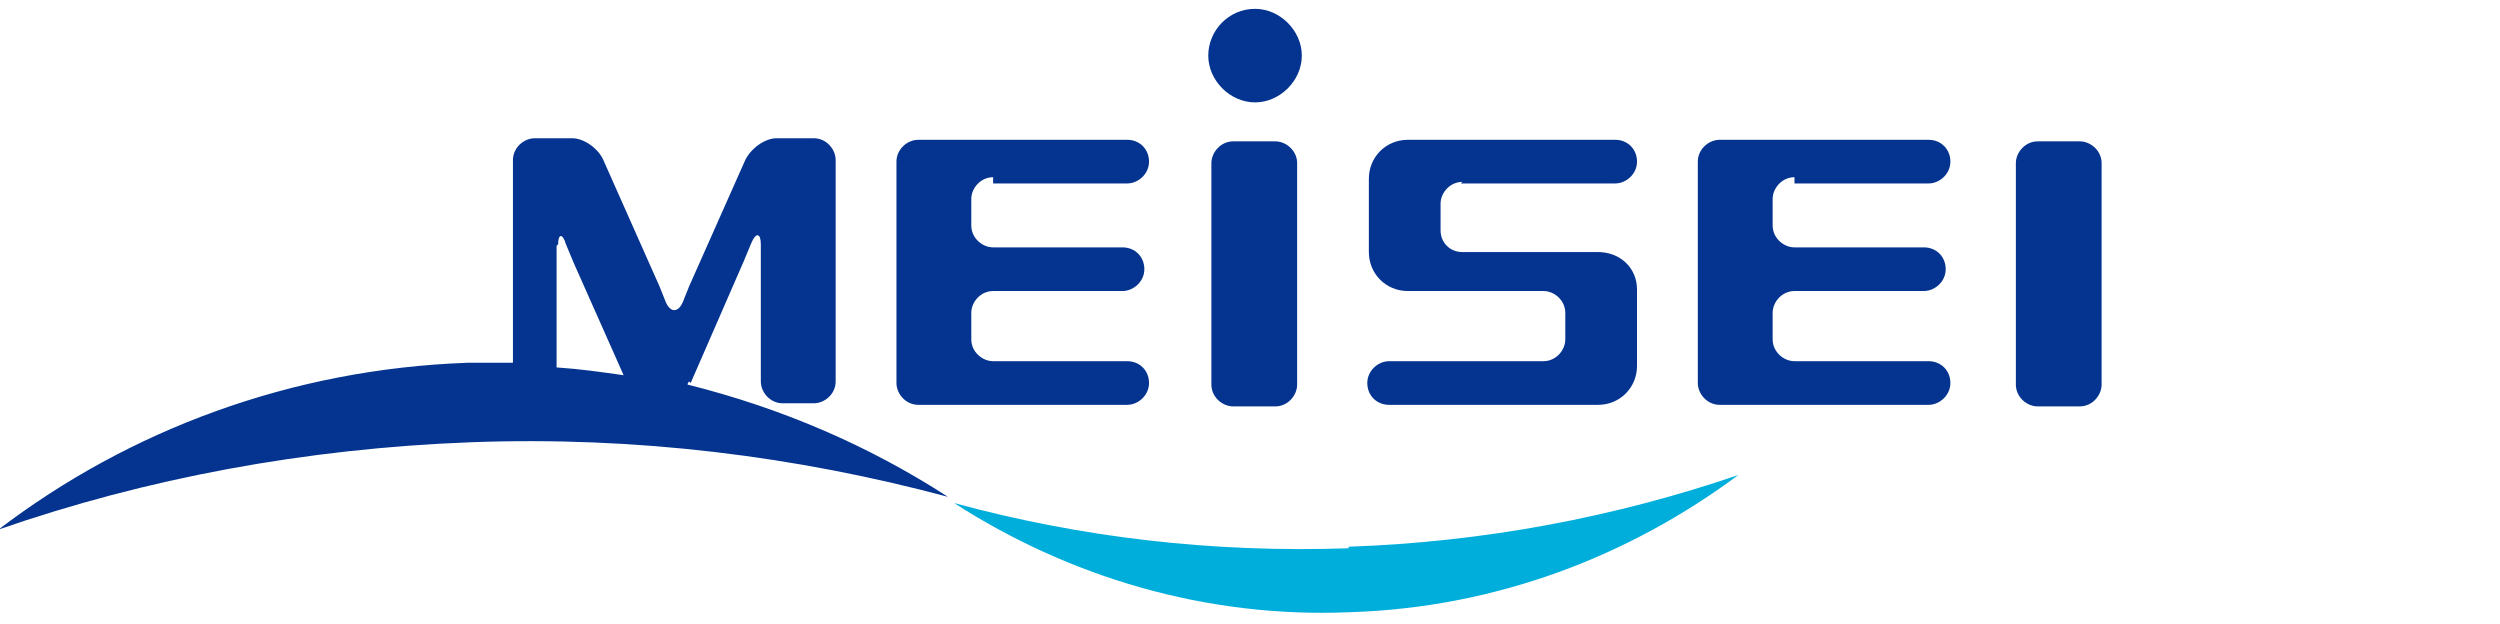 <?xml version="1.0" encoding="UTF-8"?>
<svg id="_レイヤー_1" data-name="レイヤー_1" xmlns="http://www.w3.org/2000/svg" version="1.1" viewBox="0 0 160.353 40">
  <!-- Generator: Adobe Illustrator 29.8.2, SVG Export Plug-In . SVG Version: 2.1.1 Build 3)  -->
  <defs>
    <style>
      .st0 {
        fill: #00aedc;
      }

      .st1 {
        fill: #043490;
      }
    </style>
  </defs>
  <path class="st0" d="M86.5,35.167c-8.8.3-17.2-.7-25.3-2.9,7.3,4.7,16.1,7.4,25.4,7,9.4-.3,17.9-3.6,24.9-8.8-7.9,2.7-16.3,4.3-25,4.6v.1Z"/>
  <g>
    <path class="st1" d="M44.3,24.567l3.4-7.8.5-1.2c.3-.7.6-.6.6.1v8.8c0,.7.6,1.4,1.4,1.4h2c.7,0,1.4-.6,1.4-1.4v-14.2c0-.7-.6-1.4-1.4-1.4h-2.4c-.7,0-1.6.6-2,1.4l-3.6,8.1-.4,1c-.3.7-.8.7-1.1,0l-.4-1-3.6-8.1c-.3-.7-1.2-1.4-2-1.4h-2.4c-.7,0-1.4.6-1.4,1.4v13h-2.9c-11.3.4-21.7,4.3-30.1,10.7,9.5-3.3,19.7-5.2,30.3-5.6s20.9.9,30.6,3.5c-5.1-3.3-10.7-5.7-16.7-7.2,0,0,0-.1.1-.2l.1.1ZM35.8,15.667c0-.7.3-.7.5,0l.5,1.2,3.2,7.2c-1.4-.2-2.8-.4-4.3-.5v-7.8l.1-.1Z"/>
    <path class="st1" d="M63.7,11.767h8.6c.7,0,1.4-.6,1.4-1.4s-.6-1.4-1.4-1.4h-13.4c-.7,0-1.4.6-1.4,1.4v14.2c0,.7.6,1.4,1.4,1.4h13.4c.7,0,1.4-.6,1.4-1.4s-.6-1.4-1.4-1.4h-8.6c-.7,0-1.4-.6-1.4-1.4v-1.7c0-.7.6-1.4,1.4-1.4h8.3c.7,0,1.4-.6,1.4-1.4s-.6-1.4-1.4-1.4h-8.3c-.7,0-1.4-.6-1.4-1.4v-1.7c0-.7.6-1.4,1.4-1.4v.4Z"/>
    <path class="st1" d="M115.1,11.767h8.6c.7,0,1.4-.6,1.4-1.4s-.6-1.4-1.4-1.4h-13.4c-.7,0-1.4.6-1.4,1.4v14.2c0,.7.6,1.4,1.4,1.4h13.4c.7,0,1.4-.6,1.4-1.4s-.6-1.4-1.4-1.4h-8.6c-.7,0-1.4-.6-1.4-1.4v-1.7c0-.7.6-1.4,1.4-1.4h8.3c.7,0,1.4-.6,1.4-1.4s-.6-1.4-1.4-1.4h-8.3c-.7,0-1.4-.6-1.4-1.4v-1.7c0-.7.6-1.4,1.4-1.4v.4Z"/>
    <path class="st1" d="M79.1,9.067h2.7c.7,0,1.4.6,1.4,1.4v14.2c0,.7-.6,1.4-1.4,1.4h-2.7c-.7,0-1.4-.6-1.4-1.4v-14.2c0-.7.6-1.4,1.4-1.4Z"/>
    <path class="st1" d="M130.7,9.067h2.7c.7,0,1.4.6,1.4,1.4v14.2c0,.7-.6,1.4-1.4,1.4h-2.7c-.7,0-1.4-.6-1.4-1.4v-14.2c0-.7.6-1.4,1.4-1.4Z"/>
    <path class="st1" d="M93.7,11.767h9.9c.7,0,1.4-.6,1.4-1.4s-.6-1.4-1.4-1.4h-13.3c-1.4,0-2.5,1.1-2.5,2.5v4.7c0,1.4,1.1,2.5,2.5,2.5h8.7c.7,0,1.4.6,1.4,1.4v1.7c0,.7-.6,1.4-1.4,1.4h-9.9c-.7,0-1.4.6-1.4,1.4s.6,1.4,1.4,1.4h13.4c1.4,0,2.5-1.1,2.5-2.5v-4.9c0-1.4-1.1-2.4-2.5-2.4h-8.7c-.8,0-1.4-.6-1.4-1.4v-1.7c0-.7.6-1.4,1.4-1.4l-.1.1Z"/>
    <path class="st1" d="M80.5.567c-1.7,0-3,1.4-3,3s1.4,3,3,3,3-1.4,3-3-1.4-3-3-3Z"/>
  </g>
</svg>